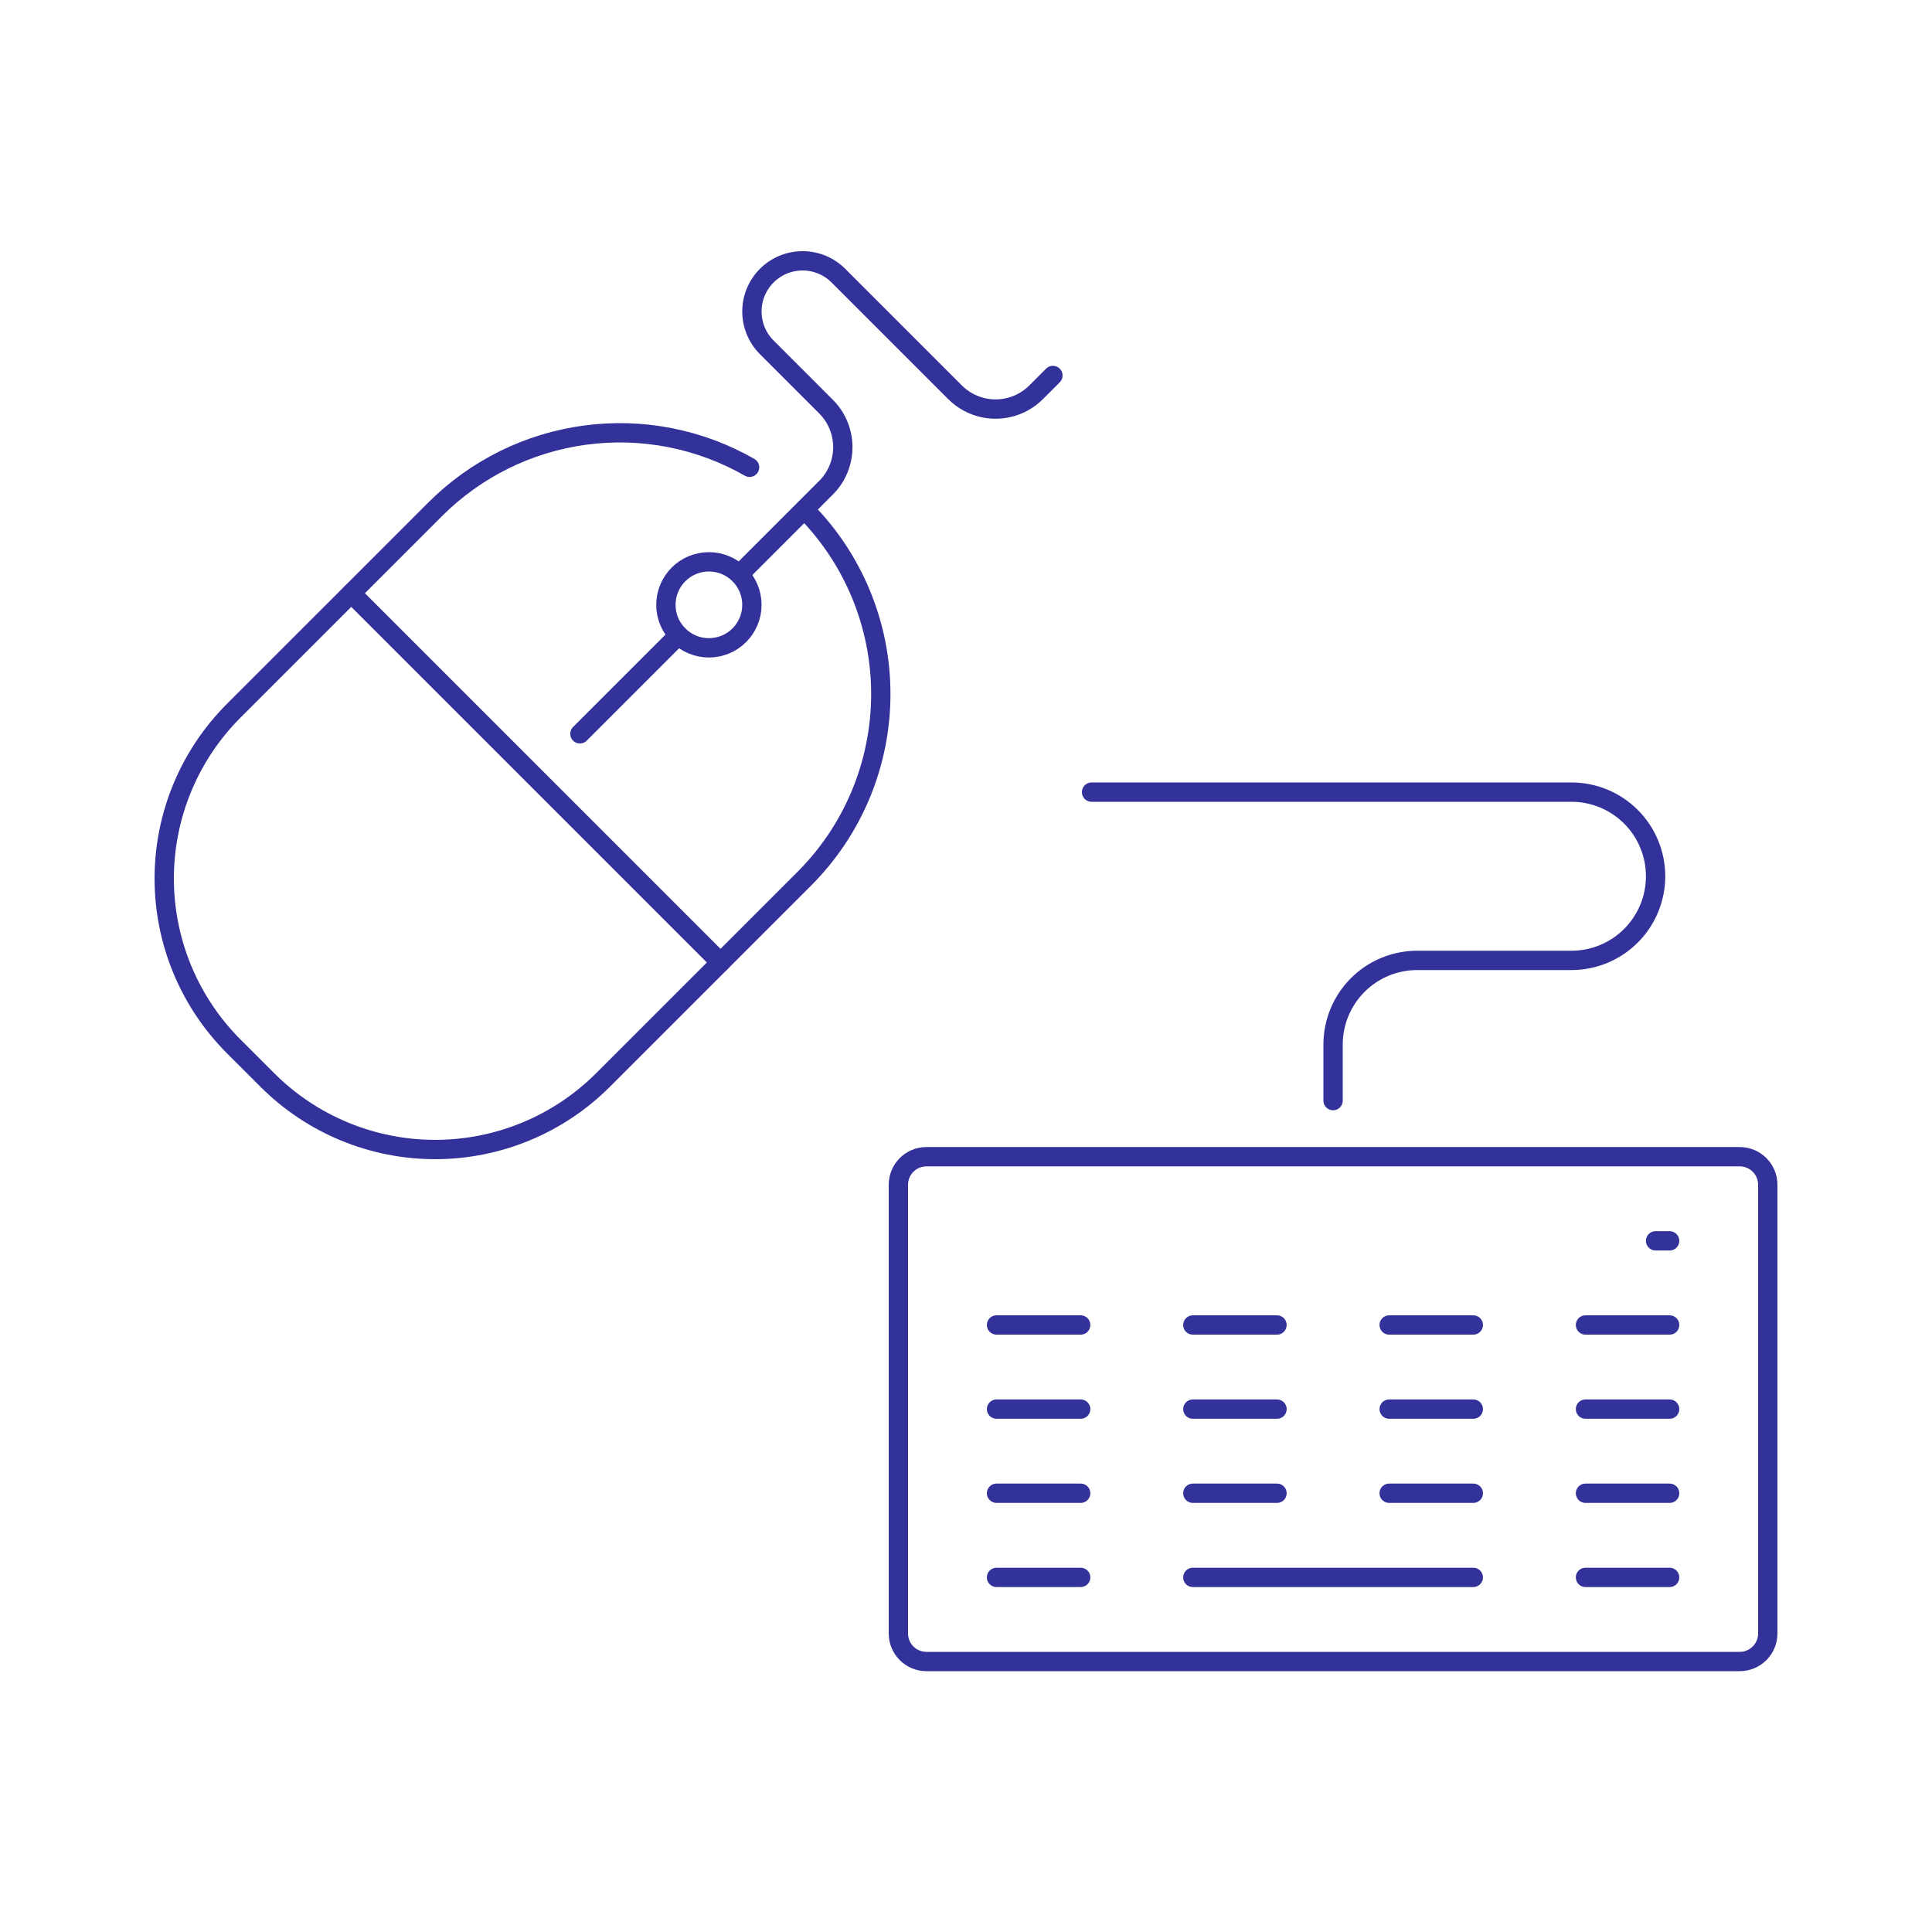<svg xmlns="http://www.w3.org/2000/svg" width="200" height="200" viewBox="0 0 200 200" fill="none"><path d="M74.588 99.637L36.361 61.41" stroke="#33319A" stroke-width="2" stroke-linecap="round" stroke-linejoin="round"></path><path d="M77.596 48.374C72.446 45.426 66.469 44.255 60.587 45.041C54.705 45.827 49.245 48.526 45.049 52.722L24.197 73.573C21.916 75.855 20.105 78.564 18.87 81.545C17.636 84.527 17 87.722 17 90.949C17 94.176 17.636 97.371 18.87 100.352C20.105 103.334 21.916 106.043 24.197 108.324L27.673 111.8C29.955 114.082 32.664 115.892 35.645 117.127C38.626 118.362 41.822 118.998 45.049 118.998C48.276 118.998 51.471 118.362 54.452 117.127C57.434 115.892 60.142 114.082 62.424 111.8L83.276 90.949C88.338 85.88 91.181 79.009 91.181 71.845C91.181 64.681 88.338 57.81 83.276 52.741" stroke="#33319A" stroke-width="2" stroke-linecap="round" stroke-linejoin="round"></path><path d="M73.386 67.063C70.927 67.063 68.934 65.07 68.934 62.612C68.934 60.153 70.927 58.16 73.386 58.16C75.844 58.16 77.837 60.153 77.837 62.612C77.837 65.07 75.844 67.063 73.386 67.063Z" stroke="#33319A" stroke-width="2" stroke-linecap="round" stroke-linejoin="round"></path><path d="M108.998 38.87L107.258 40.61C106.145 41.722 104.636 42.347 103.062 42.347C101.489 42.347 99.98 41.722 98.867 40.61L86.792 28.535C85.808 27.552 84.474 27 83.083 27C81.692 27 80.357 27.552 79.373 28.535C78.39 29.52 77.838 30.854 77.838 32.245C77.838 33.636 78.39 34.97 79.373 35.954L85.512 42.094C86.625 43.207 87.249 44.716 87.249 46.289C87.249 47.863 86.625 49.372 85.512 50.485L76.65 59.347" stroke="#33319A" stroke-width="2" stroke-linecap="round" stroke-linejoin="round"></path><path d="M70.237 65.76L60.032 75.965" stroke="#33319A" stroke-width="2" stroke-linecap="round" stroke-linejoin="round"></path><path d="M180.097 119.742H95.903C94.3 119.742 93 121.042 93 122.645V169.097C93 170.7 94.3 172 95.903 172H180.097C181.7 172 183 170.7 183 169.097V122.645C183 121.042 181.7 119.742 180.097 119.742Z" stroke="#33319A" stroke-width="2" stroke-linecap="round" stroke-linejoin="round"></path><path d="M103.161 137.162H111.871" stroke="#33319A" stroke-width="2" stroke-linecap="round" stroke-linejoin="round"></path><path d="M103.161 145.871H111.871" stroke="#33319A" stroke-width="2" stroke-linecap="round" stroke-linejoin="round"></path><path d="M103.161 154.58H111.871" stroke="#33319A" stroke-width="2" stroke-linecap="round" stroke-linejoin="round"></path><path d="M123.484 137.162H132.194" stroke="#33319A" stroke-width="2" stroke-linecap="round" stroke-linejoin="round"></path><path d="M123.484 145.871H132.194" stroke="#33319A" stroke-width="2" stroke-linecap="round" stroke-linejoin="round"></path><path d="M123.484 154.58H132.194" stroke="#33319A" stroke-width="2" stroke-linecap="round" stroke-linejoin="round"></path><path d="M143.807 137.162H152.516" stroke="#33319A" stroke-width="2" stroke-linecap="round" stroke-linejoin="round"></path><path d="M143.807 145.871H152.516" stroke="#33319A" stroke-width="2" stroke-linecap="round" stroke-linejoin="round"></path><path d="M143.807 154.58H152.516" stroke="#33319A" stroke-width="2" stroke-linecap="round" stroke-linejoin="round"></path><path d="M164.129 137.162H172.839" stroke="#33319A" stroke-width="2" stroke-linecap="round" stroke-linejoin="round"></path><path d="M171.387 128.451H172.839" stroke="#33319A" stroke-width="2" stroke-linecap="round" stroke-linejoin="round"></path><path d="M164.129 145.871H172.839" stroke="#33319A" stroke-width="2" stroke-linecap="round" stroke-linejoin="round"></path><path d="M164.129 154.58H172.839" stroke="#33319A" stroke-width="2" stroke-linecap="round" stroke-linejoin="round"></path><path d="M103.161 163.291H111.871" stroke="#33319A" stroke-width="2" stroke-linecap="round" stroke-linejoin="round"></path><path d="M164.129 163.291H172.839" stroke="#33319A" stroke-width="2" stroke-linecap="round" stroke-linejoin="round"></path><path d="M123.484 163.291H152.516" stroke="#33319A" stroke-width="2" stroke-linecap="round" stroke-linejoin="round"></path><path d="M113 82H162.677C164.987 82 167.203 82.918 168.836 84.551C170.469 86.184 171.387 88.4 171.387 90.71C171.387 93.02 170.469 95.235 168.836 96.868C167.203 98.502 164.987 99.419 162.677 99.419H146.71C144.4 99.419 142.184 100.337 140.551 101.97C138.918 103.604 138 105.819 138 108.129V113.935" stroke="#33319A" stroke-width="2" stroke-linecap="round" stroke-linejoin="round"></path></svg>